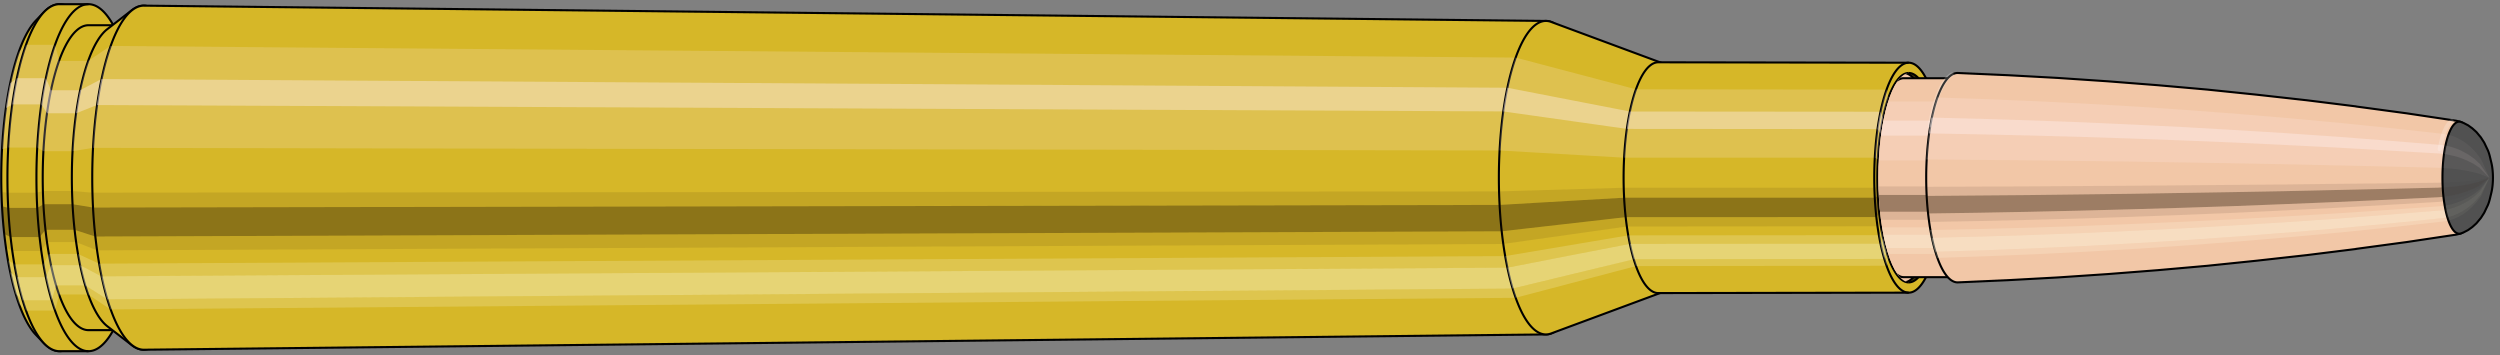 <svg viewBox="-0.485 -1.697 23.876 3.393" xmlns="http://www.w3.org/2000/svg" xmlns:xlink="http://www.w3.org/1999/xlink"><rect x="-0.485" y="-1.697" width="23.876" height="3.393" fill="#808080" stroke="none"/><defs><clipPath id="clip"><ellipse style="fill:white;stroke:none" cx="17.754"  cy="0"  rx="0.3"  ry="1"/><rect style="fill:white;" x="17.754"  y="-2"  width="100"  height="4"/></clipPath></defs><g id="calibersvg"><path style="fill:#d6b728;stroke:black;stroke-width:0.02;" d=" M -0.142 -1.501
 A 0.472 1.573 0 0 0 -0.142 1.501

 L -0.066 1.58
 A 0.497 1.657 0 1 0 -0.066 -1.58
 L -0.142 -1.501
 Z"/>
<path style="fill:#ffefef;opacity:0.2;" d=" M -0.303 -1.205
 A 0.472 1.573 0 0 0 -0.465 -0.273

 L -0.406 -0.288
 A 0.497 1.657 0 0 1 -0.236 -1.269

 L -0.303 -1.205
 Z "/>
<path style="fill:#ffefef;opacity:0.4;" d=" M -0.387 -0.902
 A 0.472 1.573 0 0 0 -0.428 -0.665

 L -0.367 -0.7
 A 0.497 1.657 0 0 1 -0.324 -0.95

 L -0.387 -0.902
 Z "/>
<path style="fill:#201000;opacity:0.1;" d=" M -0.47 0.137
 A 0.472 1.573 0 0 0 -0.465 0.273

 L -0.406 0.288
 A 0.497 1.657 0 0 1 -0.412 0.144

 L -0.47 0.137
 Z "/>
<path style="fill:#201000;opacity:0.4;" d=" M -0.465 0.273
 A 0.472 1.573 0 0 0 -0.444 0.538

 L -0.384 0.567
 A 0.497 1.657 0 0 1 -0.406 0.288

 L -0.465 0.273
 Z "/>
<path style="fill:#201000;opacity:0.1;" d=" M -0.444 0.538
 A 0.472 1.573 0 0 0 -0.428 0.665

 L -0.367 0.7
 A 0.497 1.657 0 0 1 -0.384 0.567

 L -0.444 0.538
 Z "/>
<path style="fill:#ffffe8;opacity:0.2;" d=" M -0.409 0.787
 A 0.472 1.573 0 0 0 -0.387 0.902

 L -0.324 0.95
 A 0.497 1.657 0 0 1 -0.347 0.828

 L -0.409 0.787
 Z "/>
<path style="fill:#ffffe8;opacity:0.4;" d=" M -0.387 0.902
 A 0.472 1.573 0 0 0 -0.334 1.113

 L -0.268 1.171
 A 0.497 1.657 0 0 1 -0.324 0.95

 L -0.387 0.902
 Z "/>
<path style="fill:#ffffe8;opacity:0.2;" d=" M -0.334 1.113
 A 0.472 1.573 0 0 0 -0.303 1.205

 L -0.236 1.269
 A 0.497 1.657 0 0 1 -0.268 1.171

 L -0.334 1.113
 Z "/>
<path style="fill:#d6b728;stroke:black;stroke-width:0.02;" d=" M 0.083 -1.657
 A 0.497 1.657 0 0 0 0.083 1.657

 L 0.36 1.657
 A 0.497 1.657 0 0 0 0.36 -1.657
 L 0.083 -1.657
 Z "/>
<path style="fill:#ffefef;opacity:0.2;" d=" M -0.236 -1.269
 A 0.497 1.657 0 0 0 -0.406 -0.288

 L -0.129 -0.288
 A 0.497 1.657 0 0 1 0.041 -1.269

 L -0.236 -1.269
 Z "/>
<path style="fill:#ffefef;opacity:0.4;" d=" M -0.324 -0.95
 A 0.497 1.657 0 0 0 -0.367 -0.7

 L -0.09 -0.7
 A 0.497 1.657 0 0 1 -0.047 -0.95

 L -0.324 -0.95
 Z "/>
<path style="fill:#201000;opacity:0.1;" d=" M -0.412 0.144
 A 0.497 1.657 0 0 0 -0.406 0.288

 L -0.129 0.288
 A 0.497 1.657 0 0 1 -0.135 0.144

 L -0.412 0.144
 Z "/>
<path style="fill:#201000;opacity:0.4;" d=" M -0.406 0.288
 A 0.497 1.657 0 0 0 -0.384 0.567

 L -0.107 0.567
 A 0.497 1.657 0 0 1 -0.129 0.288

 L -0.406 0.288
 Z "/>
<path style="fill:#201000;opacity:0.1;" d=" M -0.384 0.567
 A 0.497 1.657 0 0 0 -0.367 0.7

 L -0.09 0.7
 A 0.497 1.657 0 0 1 -0.107 0.567

 L -0.384 0.567
 Z "/>
<path style="fill:#ffffe8;opacity:0.2;" d=" M -0.347 0.828
 A 0.497 1.657 0 0 0 -0.324 0.95

 L -0.047 0.95
 A 0.497 1.657 0 0 1 -0.07 0.828

 L -0.347 0.828
 Z "/>
<path style="fill:#ffffe8;opacity:0.4;" d=" M -0.324 0.95
 A 0.497 1.657 0 0 0 -0.268 1.171

 L 0.009 1.171
 A 0.497 1.657 0 0 1 -0.047 0.95

 L -0.324 0.95
 Z "/>
<path style="fill:#ffffe8;opacity:0.2;" d=" M -0.268 1.171
 A 0.497 1.657 0 0 0 -0.236 1.269

 L 0.041 1.269
 A 0.497 1.657 0 0 1 0.009 1.171

 L -0.268 1.171
 Z "/>
<path style="fill:#d6b728;stroke:black;stroke-width:0.02;" d=" M 0.36 -1.456
 A 0.437 1.456 0 0 0 0.36 1.456

 L 0.638 1.456
 A 0.437 1.456 0 0 0 0.638 -1.456
 L 0.36 -1.456
 Z "/>
<path style="fill:none;stroke:black;stroke-width:0.02;" d=" M 0.36 -1.657
 A 0.497 1.657 0 0 0 0.36 1.657
"/>
<path style="fill:#ffefef;opacity:0.2;" d=" M 0.041 -1.269
 A 0.497 1.657 0 0 0 -0.129 -0.288

 L -0.07 -0.253
 L 0.208 -0.253
 A 0.437 1.456 0 0 1 0.357 -1.115

 L 0.08 -1.115
 L 0.041 -1.269
 Z "/>
<path style="fill:#ffefef;opacity:0.4;" d=" M -0.047 -0.95
 A 0.497 1.657 0 0 0 -0.09 -0.7

 L -0.035 -0.615
 L 0.242 -0.615
 A 0.437 1.456 0 0 1 0.28 -0.835

 L 0.003 -0.835
 L -0.047 -0.95
 Z "/>
<path style="fill:#201000;opacity:0.1;" d=" M -0.135 0.144
 A 0.497 1.657 0 0 0 -0.129 0.288

 L -0.07 0.253
 L 0.208 0.253
 A 0.437 1.456 0 0 1 0.203 0.127

 L -0.075 0.127
 L -0.135 0.144
 Z "/>
<path style="fill:#201000;opacity:0.4;" d=" M -0.129 0.288
 A 0.497 1.657 0 0 0 -0.107 0.567

 L -0.05 0.498
 L 0.227 0.498
 A 0.437 1.456 0 0 1 0.208 0.253

 L -0.07 0.253
 L -0.129 0.288
 Z "/>
<path style="fill:#201000;opacity:0.1;" d=" M -0.107 0.567
 A 0.497 1.657 0 0 0 -0.09 0.7

 L -0.035 0.615
 L 0.242 0.615
 A 0.437 1.456 0 0 1 0.227 0.498

 L -0.05 0.498
 L -0.107 0.567
 Z "/>
<path style="fill:#ffffe8;opacity:0.2;" d=" M -0.07 0.828
 A 0.497 1.657 0 0 0 -0.047 0.95

 L 0.003 0.835
 L 0.28 0.835
 A 0.437 1.456 0 0 1 0.26 0.728

 L -0.018 0.728
 L -0.07 0.828
 Z "/>
<path style="fill:#ffffe8;opacity:0.4;" d=" M -0.047 0.95
 A 0.497 1.657 0 0 0 0.009 1.171

 L 0.052 1.029
 L 0.329 1.029
 A 0.437 1.456 0 0 1 0.28 0.835

 L 0.003 0.835
 L -0.047 0.95
 Z "/>
<path style="fill:#ffffe8;opacity:0.2;" d=" M 0.009 1.171
 A 0.497 1.657 0 0 0 0.041 1.269

 L 0.08 1.115
 L 0.357 1.115
 A 0.437 1.456 0 0 1 0.329 1.029

 L 0.052 1.029
 L 0.009 1.171
 Z "/>
<path style="fill:#d6b728;stroke:black;stroke-width:0.02;" d=" M 0.539 -1.418
 A 0.437 1.456 0 0 0 0.539 1.418

 L 0.776 1.601
 A 0.493 1.643 0 1 0 0.776 -1.601
 L 0.539 -1.418
 Z "/>
<path style="fill:#ffefef;opacity:0.2;" d=" M 0.357 -1.115
 A 0.437 1.456 0 0 0 0.208 -0.253

 L 0.402 -0.285
 A 0.493 1.643 0 0 1 0.57 -1.258

 L 0.357 -1.115
 Z "/>
<path style="fill:#ffefef;opacity:0.4;" d=" M 0.28 -0.835
 A 0.437 1.456 0 0 0 0.242 -0.615

 L 0.441 -0.694
 A 0.493 1.643 0 0 1 0.483 -0.942

 L 0.28 -0.835
 Z "/>
<path style="fill:#201000;opacity:0.1;" d=" M 0.203 0.127
 A 0.437 1.456 0 0 0 0.208 0.253

 L 0.402 0.285
 A 0.493 1.643 0 0 1 0.396 0.143

 L 0.203 0.127
 Z "/>
<path style="fill:#201000;opacity:0.4;" d=" M 0.208 0.253
 A 0.437 1.456 0 0 0 0.227 0.498

 L 0.424 0.562
 A 0.493 1.643 0 0 1 0.402 0.285

 L 0.208 0.253
 Z "/>
<path style="fill:#201000;opacity:0.1;" d=" M 0.227 0.498
 A 0.437 1.456 0 0 0 0.242 0.615

 L 0.441 0.694
 A 0.493 1.643 0 0 1 0.424 0.562

 L 0.227 0.498
 Z "/>
<path style="fill:#ffffe8;opacity:0.2;" d=" M 0.26 0.728
 A 0.437 1.456 0 0 0 0.28 0.835

 L 0.483 0.942
 A 0.493 1.643 0 0 1 0.46 0.821

 L 0.26 0.728
 Z "/>
<path style="fill:#ffffe8;opacity:0.4;" d=" M 0.28 0.835
 A 0.437 1.456 0 0 0 0.329 1.029

 L 0.539 1.162
 A 0.493 1.643 0 0 1 0.483 0.942

 L 0.28 0.835
 Z "/>
<path style="fill:#ffffe8;opacity:0.2;" d=" M 0.329 1.029
 A 0.437 1.456 0 0 0 0.357 1.115

 L 0.57 1.258
 A 0.493 1.643 0 0 1 0.539 1.162

 L 0.329 1.029
 Z "/>
<path style="fill:#d6b728;stroke:black;stroke-width:0.02;" d=" M 0.889 -1.643
 A 0.493 1.643 0 1 0 0.889 1.643

 L 14.28 1.497
 A 0.449 1.497 0 0 0 14.28 -1.497
 L 0.889 -1.643
 Z "/>
<path style="fill:#ffefef;opacity:0.2;" d=" M 0.57 -1.258
 A 0.493 1.643 0 0 0 0.402 -0.285

 L 13.836 -0.26
 A 0.449 1.497 0 0 1 13.99 -1.147

 L 0.57 -1.258
 Z "/>
<path style="fill:#ffefef;opacity:0.4;" d=" M 0.483 -0.942
 A 0.493 1.643 0 0 0 0.441 -0.694

 L 13.871 -0.633
 A 0.449 1.497 0 0 1 13.911 -0.859

 L 0.483 -0.942
 Z "/>
<path style="fill:#201000;opacity:0.1;" d=" M 0.396 0.143
 A 0.493 1.643 0 0 0 0.402 0.285

 L 13.836 0.26
 A 0.449 1.497 0 0 1 13.831 0.131

 L 0.396 0.143
 Z "/>
<path style="fill:#201000;opacity:0.4;" d=" M 0.402 0.285
 A 0.493 1.643 0 0 0 0.424 0.562

 L 13.857 0.512
 A 0.449 1.497 0 0 1 13.836 0.26

 L 0.402 0.285
 Z "/>
<path style="fill:#201000;opacity:0.1;" d=" M 0.424 0.562
 A 0.493 1.643 0 0 0 0.441 0.694

 L 13.871 0.633
 A 0.449 1.497 0 0 1 13.857 0.512

 L 0.424 0.562
 Z "/>
<path style="fill:#ffffe8;opacity:0.2;" d=" M 0.46 0.821
 A 0.493 1.643 0 0 0 0.483 0.942

 L 13.911 0.859
 A 0.449 1.497 0 0 1 13.89 0.749

 L 0.46 0.821
 Z "/>
<path style="fill:#ffffe8;opacity:0.4;" d=" M 0.483 0.942
 A 0.493 1.643 0 0 0 0.539 1.162

 L 13.961 1.059
 A 0.449 1.497 0 0 1 13.911 0.859

 L 0.483 0.942
 Z "/>
<path style="fill:#ffffe8;opacity:0.2;" d=" M 0.539 1.162
 A 0.493 1.643 0 0 0 0.57 1.258

 L 13.99 1.147
 A 0.449 1.497 0 0 1 13.961 1.059

 L 0.539 1.162
 Z "/>
<path style="fill:#d6b728;stroke:black;stroke-width:0.02;" d=" M 14.328 -1.488
 A 0.449 1.497 0 1 0 14.328 1.488

 L 15.388 1.095
 A 0.331 1.102 0 0 0 15.388 -1.095
 L 14.328 -1.488
 Z "/>
<path style="fill:#ffefef;opacity:0.2;" d=" M 13.99 -1.147
 A 0.449 1.497 0 0 0 13.836 -0.26

 L 15.026 -0.191
 A 0.331 1.102 0 0 1 15.139 -0.844

 L 13.99 -1.147
 Z "/>
<path style="fill:#ffefef;opacity:0.4;" d=" M 13.911 -0.859
 A 0.449 1.497 0 0 0 13.871 -0.633

 L 15.052 -0.466
 A 0.331 1.102 0 0 1 15.081 -0.632

 L 13.911 -0.859
 Z "/>
<path style="fill:#201000;opacity:0.1;" d=" M 13.831 0.131
 A 0.449 1.497 0 0 0 13.836 0.26

 L 15.026 0.191
 A 0.331 1.102 0 0 1 15.022 0.096

 L 13.831 0.131
 Z "/>
<path style="fill:#201000;opacity:0.4;" d=" M 13.836 0.26
 A 0.449 1.497 0 0 0 13.857 0.512

 L 15.041 0.377
 A 0.331 1.102 0 0 1 15.026 0.191

 L 13.836 0.26
 Z "/>
<path style="fill:#201000;opacity:0.1;" d=" M 13.857 0.512
 A 0.449 1.497 0 0 0 13.871 0.633

 L 15.052 0.466
 A 0.331 1.102 0 0 1 15.041 0.377

 L 13.857 0.512
 Z "/>
<path style="fill:#ffffe8;opacity:0.2;" d=" M 13.89 0.749
 A 0.449 1.497 0 0 0 13.911 0.859

 L 15.081 0.632
 A 0.331 1.102 0 0 1 15.065 0.551

 L 13.89 0.749
 Z "/>
<path style="fill:#ffffe8;opacity:0.4;" d=" M 13.911 0.859
 A 0.449 1.497 0 0 0 13.961 1.059

 L 15.118 0.779
 A 0.331 1.102 0 0 1 15.081 0.632

 L 13.911 0.859
 Z "/>
<path style="fill:#ffffe8;opacity:0.2;" d=" M 13.961 1.059
 A 0.449 1.497 0 0 0 13.99 1.147

 L 15.139 0.844
 A 0.331 1.102 0 0 1 15.118 0.779

 L 13.961 1.059
 Z "/>
<path style="fill:#d6b728;stroke:black;stroke-width:0.02;" d=" M 15.352 -1.102
 A 0.331 1.102 0 1 0 15.352 1.102

 L 17.744 1.098
 A 0.329 1.098 0 0 0 17.744 -1.098
 L 15.352 -1.102
 Z "/>
<path style="fill:#ffefef;opacity:0.2;" d=" M 15.139 -0.844
 A 0.331 1.102 0 0 0 15.026 -0.191

 L 17.42 -0.191
 A 0.329 1.098 0 0 1 17.532 -0.841

 L 15.139 -0.844
 Z "/>
<path style="fill:#ffefef;opacity:0.4;" d=" M 15.081 -0.632
 A 0.331 1.102 0 0 0 15.052 -0.466

 L 17.446 -0.464
 A 0.329 1.098 0 0 1 17.474 -0.63

 L 15.081 -0.632
 Z "/>
<path style="fill:#201000;opacity:0.1;" d=" M 15.022 0.096
 A 0.331 1.102 0 0 0 15.026 0.191

 L 17.42 0.191
 A 0.329 1.098 0 0 1 17.416 0.096

 L 15.022 0.096
 Z "/>
<path style="fill:#201000;opacity:0.4;" d=" M 15.026 0.191
 A 0.331 1.102 0 0 0 15.041 0.377

 L 17.435 0.376
 A 0.329 1.098 0 0 1 17.42 0.191

 L 15.026 0.191
 Z "/>
<path style="fill:#201000;opacity:0.1;" d=" M 15.041 0.377
 A 0.331 1.102 0 0 0 15.052 0.466

 L 17.446 0.464
 A 0.329 1.098 0 0 1 17.435 0.376

 L 15.041 0.377
 Z "/>
<path style="fill:#ffffe8;opacity:0.2;" d=" M 15.065 0.551
 A 0.331 1.102 0 0 0 15.081 0.632

 L 17.474 0.63
 A 0.329 1.098 0 0 1 17.459 0.549

 L 15.065 0.551
 Z "/>
<path style="fill:#ffffe8;opacity:0.4;" d=" M 15.081 0.632
 A 0.331 1.102 0 0 0 15.118 0.779

 L 17.511 0.776
 A 0.329 1.098 0 0 1 17.474 0.63

 L 15.081 0.632
 Z "/>
<path style="fill:#ffffe8;opacity:0.2;" d=" M 15.118 0.779
 A 0.331 1.102 0 0 0 15.139 0.844

 L 17.532 0.841
 A 0.329 1.098 0 0 1 17.511 0.776

 L 15.118 0.779
 Z "/>
<ellipse style="fill:black;opacity:0.7;" cx="17.744"  cy="0"  rx="0.3"  ry="1"/>
<path style="fill:none;stroke:black;stroke-width:0.02" d=" M 17.744 1
 A 0.3 1 0 0 0 17.744 -1
"/>
<path style="fill:none;stroke:black;stroke-width:0.02;" d=" M 17.744 -1.098
 A 0.329 1.098 0 0 0 17.744 1.098
"/>
<path style="fill:none;stroke:black;stroke-width:0.02;" d=" M 17.744 -1
 A 0.3 1 0 0 0 17.744 1
"/>
<path style="fill:#ffefef;opacity:0.2;" d=" M 17.532 -0.841
 A 0.329 1.098 0 0 0 17.42 -0.191

 L 17.449 -0.174
 A 0.3 1 0 0 1 17.551 -0.766

 L 17.532 -0.841
 Z "/>
<path style="fill:#ffefef;opacity:0.4;" d=" M 17.474 -0.63
 A 0.329 1.098 0 0 0 17.446 -0.464

 L 17.472 -0.423
 A 0.3 1 0 0 1 17.498 -0.574

 L 17.474 -0.63
 Z "/>
<path style="fill:#201000;opacity:0.1;" d=" M 17.416 0.096
 A 0.329 1.098 0 0 0 17.42 0.191

 L 17.449 0.174
 A 0.3 1 0 0 1 17.445 0.087

 L 17.416 0.096
 Z "/>
<path style="fill:#201000;opacity:0.4;" d=" M 17.42 0.191
 A 0.329 1.098 0 0 0 17.435 0.376

 L 17.462 0.342
 A 0.3 1 0 0 1 17.449 0.174

 L 17.42 0.191
 Z "/>
<path style="fill:#201000;opacity:0.1;" d=" M 17.435 0.376
 A 0.329 1.098 0 0 0 17.446 0.464

 L 17.472 0.423
 A 0.3 1 0 0 1 17.462 0.342

 L 17.435 0.376
 Z "/>
<path style="fill:#ffffe8;opacity:0.2;" d=" M 17.459 0.549
 A 0.329 1.098 0 0 0 17.474 0.63

 L 17.498 0.574
 A 0.3 1 0 0 1 17.485 0.5

 L 17.459 0.549
 Z "/>
<path style="fill:#ffffe8;opacity:0.4;" d=" M 17.474 0.63
 A 0.329 1.098 0 0 0 17.511 0.776

 L 17.532 0.707
 A 0.3 1 0 0 1 17.498 0.574

 L 17.474 0.63
 Z "/>
<path style="fill:#ffffe8;opacity:0.2;" d=" M 17.511 0.776
 A 0.329 1.098 0 0 0 17.532 0.841

 L 17.551 0.766
 A 0.3 1 0 0 1 17.532 0.707

 L 17.511 0.776
 Z "/>
</g><g clip-path="url(#clip)"><g id="bulletsvg" transform="translate(14.326 0)"><path style="fill:#f2c7a7;stroke:black;stroke-width:0.02;" d=" M -0.08 -0.754
 A 0.24 0.8 0 0 0 -0.08 0.754

 L 0.079 0.942
 A 0.3 1 0 1 0 0.079 -0.942
 L -0.08 -0.754
 Z"/>
<path style="fill:#ffefef;opacity:0.2;" d=" M -0.154 -0.613
 A 0.24 0.8 0 0 0 -0.236 -0.139

 L -0.116 -0.174
 A 0.3 1 0 0 1 -0.014 -0.766

 L -0.154 -0.613
 Z "/>
<path style="fill:#ffefef;opacity:0.4;" d=" M -0.197 -0.459
 A 0.24 0.8 0 0 0 -0.217 -0.338

 L -0.093 -0.423
 A 0.3 1 0 0 1 -0.067 -0.574

 L -0.197 -0.459
 Z "/>
<path style="fill:#201000;opacity:0.1;" d=" M -0.239 0.07
 A 0.24 0.8 0 0 0 -0.236 0.139

 L -0.116 0.174
 A 0.3 1 0 0 1 -0.12 0.087

 L -0.239 0.07
 Z "/>
<path style="fill:#201000;opacity:0.4;" d=" M -0.236 0.139
 A 0.24 0.8 0 0 0 -0.226 0.274

 L -0.103 0.342
 A 0.3 1 0 0 1 -0.116 0.174

 L -0.236 0.139
 Z "/>
<path style="fill:#201000;opacity:0.1;" d=" M -0.226 0.274
 A 0.24 0.8 0 0 0 -0.217 0.338

 L -0.093 0.423
 A 0.3 1 0 0 1 -0.103 0.342

 L -0.226 0.274
 Z "/>
<path style="fill:#ffffe8;opacity:0.2;" d=" M -0.208 0.4
 A 0.24 0.8 0 0 0 -0.197 0.459

 L -0.067 0.574
 A 0.3 1 0 0 1 -0.081 0.5

 L -0.208 0.4
 Z "/>
<path style="fill:#ffffe8;opacity:0.4;" d=" M -0.197 0.459
 A 0.24 0.8 0 0 0 -0.17 0.566

 L -0.033 0.707
 A 0.3 1 0 0 1 -0.067 0.574

 L -0.197 0.459
 Z "/>
<path style="fill:#ffffe8;opacity:0.2;" d=" M -0.17 0.566
 A 0.24 0.8 0 0 0 -0.154 0.613

 L -0.014 0.766
 A 0.3 1 0 0 1 -0.033 0.707

 L -0.17 0.566
 Z "/>
<path style="fill:#f2c7a7;stroke:black;stroke-width:0.02;" d=" M 0.179 -1
 A 0.3 1 0 0 0 0.179 1

 L 1.335 1
 A 0.3 1 0 0 0 1.335 -1
 L 0.179 -1
 Z "/>
<path style="fill:#ffefef;opacity:0.2;" d=" M -0.014 -0.766
 A 0.3 1 0 0 0 -0.116 -0.174

 L 1.04 -0.174
 A 0.3 1 0 0 1 1.143 -0.766

 L -0.014 -0.766
 Z "/>
<path style="fill:#ffefef;opacity:0.4;" d=" M -0.067 -0.574
 A 0.3 1 0 0 0 -0.093 -0.423

 L 1.064 -0.423
 A 0.3 1 0 0 1 1.09 -0.574

 L -0.067 -0.574
 Z "/>
<path style="fill:#201000;opacity:0.1;" d=" M -0.12 0.087
 A 0.3 1 0 0 0 -0.116 0.174

 L 1.04 0.174
 A 0.3 1 0 0 1 1.037 0.087

 L -0.12 0.087
 Z "/>
<path style="fill:#201000;opacity:0.4;" d=" M -0.116 0.174
 A 0.3 1 0 0 0 -0.103 0.342

 L 1.054 0.342
 A 0.3 1 0 0 1 1.04 0.174

 L -0.116 0.174
 Z "/>
<path style="fill:#201000;opacity:0.1;" d=" M -0.103 0.342
 A 0.3 1 0 0 0 -0.093 0.423

 L 1.064 0.423
 A 0.3 1 0 0 1 1.054 0.342

 L -0.103 0.342
 Z "/>
<path style="fill:#ffffe8;opacity:0.2;" d=" M -0.081 0.5
 A 0.3 1 0 0 0 -0.067 0.574

 L 1.09 0.574
 A 0.3 1 0 0 1 1.076 0.5

 L -0.081 0.5
 Z "/>
<path style="fill:#ffffe8;opacity:0.4;" d=" M -0.067 0.574
 A 0.3 1 0 0 0 -0.033 0.707

 L 1.123 0.707
 A 0.3 1 0 0 1 1.09 0.574

 L -0.067 0.574
 Z "/>
<path style="fill:#ffffe8;opacity:0.2;" d=" M -0.033 0.707
 A 0.3 1 0 0 0 -0.014 0.766

 L 1.143 0.766
 A 0.3 1 0 0 1 1.123 0.707

 L -0.033 0.707
 Z "/>
<path style="fill:#f2c7a7;stroke:black;stroke-width:0.02;" d=" M 1.335 -0.95
 A 0.285 0.95 0 0 0 1.335 0.95

 L 1.846 0.95
 A 0.285 0.95 0 0 0 1.846 -0.95
 L 1.335 -0.95
 Z "/>
<path style="fill:none;stroke:black;stroke-width:0.02;" d=" M 1.335 -1
 A 0.3 1 0 0 0 1.335 1
"/>
<path style="fill:#ffefef;opacity:0.2;" d=" M 1.143 -0.766
 A 0.3 1 0 0 0 1.04 -0.174

 L 1.055 -0.165
 L 1.566 -0.165
 A 0.285 0.95 0 0 1 1.663 -0.728

 L 1.152 -0.728
 L 1.143 -0.766
 Z "/>
<path style="fill:#ffefef;opacity:0.4;" d=" M 1.09 -0.574
 A 0.3 1 0 0 0 1.064 -0.423

 L 1.077 -0.402
 L 1.588 -0.402
 A 0.285 0.95 0 0 1 1.613 -0.545

 L 1.102 -0.545
 L 1.09 -0.574
 Z "/>
<path style="fill:#201000;opacity:0.1;" d=" M 1.037 0.087
 A 0.3 1 0 0 0 1.04 0.174

 L 1.055 0.165
 L 1.566 0.165
 A 0.285 0.95 0 0 1 1.562 0.083

 L 1.052 0.083
 L 1.037 0.087
 Z "/>
<path style="fill:#201000;opacity:0.4;" d=" M 1.04 0.174
 A 0.3 1 0 0 0 1.054 0.342

 L 1.068 0.325
 L 1.579 0.325
 A 0.285 0.95 0 0 1 1.566 0.165

 L 1.055 0.165
 L 1.04 0.174
 Z "/>
<path style="fill:#201000;opacity:0.1;" d=" M 1.054 0.342
 A 0.3 1 0 0 0 1.064 0.423

 L 1.077 0.402
 L 1.588 0.402
 A 0.285 0.95 0 0 1 1.579 0.325

 L 1.068 0.325
 L 1.054 0.342
 Z "/>
<path style="fill:#ffffe8;opacity:0.2;" d=" M 1.076 0.5
 A 0.3 1 0 0 0 1.09 0.574

 L 1.102 0.545
 L 1.613 0.545
 A 0.285 0.95 0 0 1 1.6 0.475

 L 1.089 0.475
 L 1.076 0.5
 Z "/>
<path style="fill:#ffffe8;opacity:0.4;" d=" M 1.09 0.574
 A 0.3 1 0 0 0 1.123 0.707

 L 1.134 0.672
 L 1.645 0.672
 A 0.285 0.95 0 0 1 1.613 0.545

 L 1.102 0.545
 L 1.09 0.574
 Z "/>
<path style="fill:#ffffe8;opacity:0.2;" d=" M 1.123 0.707
 A 0.3 1 0 0 0 1.143 0.766

 L 1.152 0.728
 L 1.663 0.728
 A 0.285 0.95 0 0 1 1.645 0.672

 L 1.134 0.672
 L 1.123 0.707
 Z "/>
<path style="fill:#f2c7a7;stroke:black;stroke-width:0.02;" d=" M 1.846 -1
 A 0.3 1 0 0 0 1.846 1

 L 2.339 1
 A 0.3 1 0 0 0 2.339 -1
 L 1.846 -1
 Z "/>
<path style="fill:#ffefef;opacity:0.2;" d=" M 1.654 -0.766
 A 0.3 1 0 0 0 1.551 -0.174

 L 2.044 -0.174
 A 0.3 1 0 0 1 2.147 -0.766

 L 1.654 -0.766
 Z "/>
<path style="fill:#ffefef;opacity:0.4;" d=" M 1.601 -0.574
 A 0.3 1 0 0 0 1.575 -0.423

 L 2.067 -0.423
 A 0.3 1 0 0 1 2.094 -0.574

 L 1.601 -0.574
 Z "/>
<path style="fill:#201000;opacity:0.1;" d=" M 1.548 0.087
 A 0.3 1 0 0 0 1.551 0.174

 L 2.044 0.174
 A 0.3 1 0 0 1 2.041 0.087

 L 1.548 0.087
 Z "/>
<path style="fill:#201000;opacity:0.4;" d=" M 1.551 0.174
 A 0.3 1 0 0 0 1.565 0.342

 L 2.058 0.342
 A 0.3 1 0 0 1 2.044 0.174

 L 1.551 0.174
 Z "/>
<path style="fill:#201000;opacity:0.1;" d=" M 1.565 0.342
 A 0.3 1 0 0 0 1.575 0.423

 L 2.067 0.423
 A 0.3 1 0 0 1 2.058 0.342

 L 1.565 0.342
 Z "/>
<path style="fill:#ffffe8;opacity:0.2;" d=" M 1.587 0.5
 A 0.3 1 0 0 0 1.601 0.574

 L 2.094 0.574
 A 0.3 1 0 0 1 2.08 0.5

 L 1.587 0.5
 Z "/>
<path style="fill:#ffffe8;opacity:0.4;" d=" M 1.601 0.574
 A 0.3 1 0 0 0 1.634 0.707

 L 2.127 0.707
 A 0.3 1 0 0 1 2.094 0.574

 L 1.601 0.574
 Z "/>
<path style="fill:#ffffe8;opacity:0.2;" d=" M 1.634 0.707
 A 0.3 1 0 0 0 1.654 0.766

 L 2.147 0.766
 A 0.3 1 0 0 1 2.127 0.707

 L 1.634 0.707
 Z "/>
<path style="fill:#f2c7a7;stroke:black;stroke-width:0.02;" d=" M 2.339 -0.95
 A 0.285 0.95 0 0 0 2.339 0.95

 L 2.85 0.95
 A 0.285 0.95 0 0 0 2.85 -0.95
 L 2.339 -0.95
 Z "/>
<path style="fill:none;stroke:black;stroke-width:0.02;" d=" M 2.339 -1
 A 0.3 1 0 0 0 2.339 1
"/>
<path style="fill:#ffefef;opacity:0.2;" d=" M 2.147 -0.766
 A 0.3 1 0 0 0 2.044 -0.174

 L 2.059 -0.165
 L 2.57 -0.165
 A 0.285 0.95 0 0 1 2.667 -0.728

 L 2.156 -0.728
 L 2.147 -0.766
 Z "/>
<path style="fill:#ffefef;opacity:0.4;" d=" M 2.094 -0.574
 A 0.3 1 0 0 0 2.067 -0.423

 L 2.081 -0.402
 L 2.592 -0.402
 A 0.285 0.95 0 0 1 2.617 -0.545

 L 2.106 -0.545
 L 2.094 -0.574
 Z "/>
<path style="fill:#201000;opacity:0.1;" d=" M 2.041 0.087
 A 0.3 1 0 0 0 2.044 0.174

 L 2.059 0.165
 L 2.57 0.165
 A 0.285 0.95 0 0 1 2.566 0.083

 L 2.055 0.083
 L 2.041 0.087
 Z "/>
<path style="fill:#201000;opacity:0.4;" d=" M 2.044 0.174
 A 0.3 1 0 0 0 2.058 0.342

 L 2.072 0.325
 L 2.583 0.325
 A 0.285 0.95 0 0 1 2.57 0.165

 L 2.059 0.165
 L 2.044 0.174
 Z "/>
<path style="fill:#201000;opacity:0.1;" d=" M 2.058 0.342
 A 0.3 1 0 0 0 2.067 0.423

 L 2.081 0.402
 L 2.592 0.402
 A 0.285 0.95 0 0 1 2.583 0.325

 L 2.072 0.325
 L 2.058 0.342
 Z "/>
<path style="fill:#ffffe8;opacity:0.2;" d=" M 2.08 0.5
 A 0.3 1 0 0 0 2.094 0.574

 L 2.106 0.545
 L 2.617 0.545
 A 0.285 0.95 0 0 1 2.603 0.475

 L 2.093 0.475
 L 2.08 0.5
 Z "/>
<path style="fill:#ffffe8;opacity:0.4;" d=" M 2.094 0.574
 A 0.3 1 0 0 0 2.127 0.707

 L 2.138 0.672
 L 2.649 0.672
 A 0.285 0.95 0 0 1 2.617 0.545

 L 2.106 0.545
 L 2.094 0.574
 Z "/>
<path style="fill:#ffffe8;opacity:0.2;" d=" M 2.127 0.707
 A 0.3 1 0 0 0 2.147 0.766

 L 2.156 0.728
 L 2.667 0.728
 A 0.285 0.95 0 0 1 2.649 0.672

 L 2.138 0.672
 L 2.127 0.707
 Z "/>
<path style="fill:#f2c7a7;stroke:black;stroke-width:0.02;" d=" M 2.85 -1
 A 0.3 1 0 0 0 2.85 1

 L 3.37 1
 A 0.3 1 0 0 0 3.37 -1
 L 2.85 -1
 Z "/>
<path style="fill:#ffefef;opacity:0.2;" d=" M 2.657 -0.766
 A 0.3 1 0 0 0 2.555 -0.174

 L 3.075 -0.174
 A 0.3 1 0 0 1 3.177 -0.766

 L 2.657 -0.766
 Z "/>
<path style="fill:#ffefef;opacity:0.4;" d=" M 2.604 -0.574
 A 0.3 1 0 0 0 2.578 -0.423

 L 3.098 -0.423
 A 0.3 1 0 0 1 3.124 -0.574

 L 2.604 -0.574
 Z "/>
<path style="fill:#201000;opacity:0.1;" d=" M 2.551 0.087
 A 0.3 1 0 0 0 2.555 0.174

 L 3.075 0.174
 A 0.3 1 0 0 1 3.071 0.087

 L 2.551 0.087
 Z "/>
<path style="fill:#201000;opacity:0.4;" d=" M 2.555 0.174
 A 0.3 1 0 0 0 2.568 0.342

 L 3.088 0.342
 A 0.3 1 0 0 1 3.075 0.174

 L 2.555 0.174
 Z "/>
<path style="fill:#201000;opacity:0.1;" d=" M 2.568 0.342
 A 0.3 1 0 0 0 2.578 0.423

 L 3.098 0.423
 A 0.3 1 0 0 1 3.088 0.342

 L 2.568 0.342
 Z "/>
<path style="fill:#ffffe8;opacity:0.2;" d=" M 2.591 0.5
 A 0.3 1 0 0 0 2.604 0.574

 L 3.124 0.574
 A 0.3 1 0 0 1 3.11 0.5

 L 2.591 0.5
 Z "/>
<path style="fill:#ffffe8;opacity:0.4;" d=" M 2.604 0.574
 A 0.3 1 0 0 0 2.638 0.707

 L 3.158 0.707
 A 0.3 1 0 0 1 3.124 0.574

 L 2.604 0.574
 Z "/>
<path style="fill:#ffffe8;opacity:0.2;" d=" M 2.638 0.707
 A 0.3 1 0 0 0 2.657 0.766

 L 3.177 0.766
 A 0.3 1 0 0 1 3.158 0.707

 L 2.638 0.707
 Z "/>
<path style="fill:#f2c7a7;stroke:black;stroke-width:0.02;" d=" M 3.37 -0.95
 A 0.285 0.95 0 0 0 3.37 0.95

 L 3.881 0.95
 A 0.285 0.95 0 0 0 3.881 -0.95
 L 3.37 -0.95
 Z "/>
<path style="fill:none;stroke:black;stroke-width:0.02;" d=" M 3.37 -1
 A 0.3 1 0 0 0 3.37 1
"/>
<path style="fill:#ffefef;opacity:0.2;" d=" M 3.177 -0.766
 A 0.3 1 0 0 0 3.075 -0.174

 L 3.09 -0.165
 L 3.6 -0.165
 A 0.285 0.95 0 0 1 3.698 -0.728

 L 3.187 -0.728
 L 3.177 -0.766
 Z "/>
<path style="fill:#ffefef;opacity:0.4;" d=" M 3.124 -0.574
 A 0.3 1 0 0 0 3.098 -0.423

 L 3.112 -0.402
 L 3.623 -0.402
 A 0.285 0.95 0 0 1 3.648 -0.545

 L 3.137 -0.545
 L 3.124 -0.574
 Z "/>
<path style="fill:#201000;opacity:0.1;" d=" M 3.071 0.087
 A 0.3 1 0 0 0 3.075 0.174

 L 3.09 0.165
 L 3.6 0.165
 A 0.285 0.95 0 0 1 3.597 0.083

 L 3.086 0.083
 L 3.071 0.087
 Z "/>
<path style="fill:#201000;opacity:0.4;" d=" M 3.075 0.174
 A 0.3 1 0 0 0 3.088 0.342

 L 3.102 0.325
 L 3.613 0.325
 A 0.285 0.95 0 0 1 3.6 0.165

 L 3.09 0.165
 L 3.075 0.174
 Z "/>
<path style="fill:#201000;opacity:0.1;" d=" M 3.088 0.342
 A 0.3 1 0 0 0 3.098 0.423

 L 3.112 0.402
 L 3.623 0.402
 A 0.285 0.95 0 0 1 3.613 0.325

 L 3.102 0.325
 L 3.088 0.342
 Z "/>
<path style="fill:#ffffe8;opacity:0.2;" d=" M 3.11 0.5
 A 0.3 1 0 0 0 3.124 0.574

 L 3.137 0.545
 L 3.648 0.545
 A 0.285 0.95 0 0 1 3.634 0.475

 L 3.123 0.475
 L 3.11 0.5
 Z "/>
<path style="fill:#ffffe8;opacity:0.4;" d=" M 3.124 0.574
 A 0.3 1 0 0 0 3.158 0.707

 L 3.169 0.672
 L 3.679 0.672
 A 0.285 0.95 0 0 1 3.648 0.545

 L 3.137 0.545
 L 3.124 0.574
 Z "/>
<path style="fill:#ffffe8;opacity:0.2;" d=" M 3.158 0.707
 A 0.3 1 0 0 0 3.177 0.766

 L 3.187 0.728
 L 3.698 0.728
 A 0.285 0.95 0 0 1 3.679 0.672

 L 3.169 0.672
 L 3.158 0.707
 Z "/>
<path style="fill:#f2c7a7;stroke:black;stroke-width:0.02;" d=" M 3.885 -1
 A 0.3 1 0 1 0 3.885 1

 L 4.36 0.979
 A 0.294 0.979 0 0 0 4.361 0.979
 L 4.836 0.953
 A 0.286 0.953 0 0 0 4.837 0.953
 L 5.312 0.921
 A 0.277 0.922 0 0 0 5.313 0.921
 L 5.787 0.884
 A 0.265 0.885 0 0 0 5.788 0.884
 L 6.263 0.842
 A 0.253 0.842 0 0 0 6.264 0.842
 L 6.739 0.793
 A 0.238 0.794 0 0 0 6.739 0.793
 L 7.214 0.74
 A 0.222 0.74 0 0 0 7.215 0.74
 L 7.689 0.681
 A 0.204 0.681 0 0 0 7.69 0.68
 L 8.164 0.616
 A 0.185 0.616 0 0 0 8.165 0.616
 L 8.639 0.545
 A 0.164 0.546 0 0 0 8.642 0.545
 L 8.675 0.537
 A 0.162 0.538 0 0 0 8.68 0.536
 L 8.692 0.532
 A 0.16 0.535 0 0 0 8.692 -0.532
 L 8.68 -0.536
 A 0.162 0.538 0 0 0 8.675 -0.537
 L 8.642 -0.545
 A 0.164 0.546 0 0 0 8.639 -0.545
 L 8.165 -0.616
 A 0.185 0.616 0 0 0 8.164 -0.616
 L 7.69 -0.68
 A 0.204 0.681 0 0 0 7.689 -0.681
 L 7.215 -0.74
 A 0.222 0.74 0 0 0 7.214 -0.74
 L 6.739 -0.793
 A 0.238 0.794 0 0 0 6.739 -0.793
 L 6.264 -0.842
 A 0.253 0.842 0 0 0 6.263 -0.842
 L 5.788 -0.884
 A 0.265 0.885 0 0 0 5.787 -0.884
 L 5.313 -0.921
 A 0.277 0.922 0 0 0 5.312 -0.921
 L 4.837 -0.953
 A 0.286 0.953 0 0 0 4.836 -0.953
 L 4.361 -0.979
 A 0.294 0.979 0 0 0 4.36 -0.979
 L 3.885 -1
 Z "/>
<path style="fill:#ffefef;opacity:0.2;" d=" M 3.688 -0.766
 A 0.3 1 0 0 0 3.586 -0.174

 L 4.067 -0.17
 L 4.55 -0.166
 L 5.034 -0.16
 L 5.52 -0.154
 L 6.008 -0.146
 L 6.497 -0.138
 L 6.988 -0.129
 L 7.48 -0.118
 L 7.974 -0.107
 L 8.47 -0.095
 L 8.506 -0.093
 L 8.519 -0.093
 A 0.16 0.535 0 0 1 8.573 -0.41

 L 8.561 -0.412
 L 8.526 -0.418
 L 8.038 -0.472
 L 7.55 -0.522
 L 7.064 -0.567
 L 6.578 -0.608
 L 6.094 -0.645
 L 5.611 -0.678
 L 5.128 -0.706
 L 4.647 -0.73
 L 4.167 -0.75
 L 3.688 -0.766
 Z "/>
<path style="fill:#ffefef;opacity:0.4;" d=" M 3.635 -0.574
 A 0.3 1 0 0 0 3.609 -0.423

 L 4.09 -0.414
 L 4.572 -0.403
 L 5.056 -0.39
 L 5.541 -0.374
 L 6.027 -0.356
 L 6.516 -0.336
 L 7.005 -0.313
 L 7.496 -0.288
 L 7.989 -0.26
 L 8.483 -0.231
 L 8.518 -0.228
 L 8.531 -0.226
 A 0.16 0.535 0 0 1 8.545 -0.307

 L 8.532 -0.309
 L 8.497 -0.313
 L 8.005 -0.353
 L 7.514 -0.391
 L 7.024 -0.425
 L 6.536 -0.455
 L 6.049 -0.483
 L 5.564 -0.507
 L 5.08 -0.529
 L 4.597 -0.547
 L 4.115 -0.562
 L 3.635 -0.574
 Z "/>
<path style="fill:#201000;opacity:0.1;" d=" M 3.582 0.087
 A 0.3 1 0 0 0 3.586 0.174

 L 4.067 0.17
 L 4.55 0.166
 L 5.034 0.16
 L 5.52 0.154
 L 6.008 0.146
 L 6.497 0.138
 L 6.988 0.129
 L 7.48 0.118
 L 7.974 0.107
 L 8.47 0.095
 L 8.506 0.093
 L 8.519 0.093
 A 0.16 0.535 0 0 1 8.517 0.047

 L 8.504 0.047
 L 8.468 0.048
 L 7.972 0.054
 L 7.478 0.059
 L 6.985 0.065
 L 6.494 0.069
 L 6.005 0.073
 L 5.517 0.077
 L 5.031 0.08
 L 4.546 0.083
 L 4.063 0.085
 L 3.582 0.087
 Z "/>
<path style="fill:#201000;opacity:0.4;" d=" M 3.586 0.174
 A 0.3 1 0 0 0 3.599 0.342

 L 4.08 0.335
 L 4.562 0.326
 L 5.046 0.315
 L 5.532 0.302
 L 6.019 0.288
 L 6.508 0.272
 L 6.998 0.253
 L 7.489 0.233
 L 7.983 0.211
 L 8.478 0.187
 L 8.513 0.184
 L 8.526 0.183
 A 0.16 0.535 0 0 1 8.519 0.093

 L 8.506 0.093
 L 8.47 0.095
 L 7.974 0.107
 L 7.48 0.118
 L 6.988 0.129
 L 6.497 0.138
 L 6.008 0.146
 L 5.52 0.154
 L 5.034 0.16
 L 4.55 0.166
 L 4.067 0.17
 L 3.586 0.174
 Z "/>
<path style="fill:#201000;opacity:0.1;" d=" M 3.599 0.342
 A 0.3 1 0 0 0 3.609 0.423

 L 4.09 0.414
 L 4.572 0.403
 L 5.056 0.39
 L 5.541 0.374
 L 6.027 0.356
 L 6.516 0.336
 L 7.005 0.313
 L 7.496 0.288
 L 7.989 0.26
 L 8.483 0.231
 L 8.518 0.228
 L 8.531 0.226
 A 0.16 0.535 0 0 1 8.526 0.183

 L 8.513 0.184
 L 8.478 0.187
 L 7.983 0.211
 L 7.489 0.233
 L 6.998 0.253
 L 6.508 0.272
 L 6.019 0.288
 L 5.532 0.302
 L 5.046 0.315
 L 4.562 0.326
 L 4.08 0.335
 L 3.599 0.342
 Z "/>
<path style="fill:#ffffe8;opacity:0.2;" d=" M 3.621 0.5
 A 0.3 1 0 0 0 3.635 0.574

 L 4.115 0.562
 L 4.597 0.547
 L 5.08 0.529
 L 5.564 0.507
 L 6.049 0.483
 L 6.536 0.455
 L 7.024 0.425
 L 7.514 0.391
 L 8.005 0.353
 L 8.497 0.313
 L 8.532 0.309
 L 8.545 0.307
 A 0.16 0.535 0 0 1 8.538 0.267

 L 8.525 0.269
 L 8.49 0.273
 L 7.996 0.308
 L 7.505 0.341
 L 7.014 0.37
 L 6.525 0.397
 L 6.037 0.421
 L 5.551 0.442
 L 5.067 0.461
 L 4.583 0.477
 L 4.102 0.49
 L 3.621 0.5
 Z "/>
<path style="fill:#ffffe8;opacity:0.4;" d=" M 3.635 0.574
 A 0.3 1 0 0 0 3.669 0.707

 L 4.148 0.693
 L 4.629 0.674
 L 5.111 0.652
 L 5.594 0.625
 L 6.078 0.595
 L 6.563 0.561
 L 7.049 0.523
 L 7.537 0.482
 L 8.026 0.436
 L 8.516 0.386
 L 8.55 0.381
 L 8.563 0.378
 A 0.16 0.535 0 0 1 8.545 0.307

 L 8.532 0.309
 L 8.497 0.313
 L 8.005 0.353
 L 7.514 0.391
 L 7.024 0.425
 L 6.536 0.455
 L 6.049 0.483
 L 5.564 0.507
 L 5.08 0.529
 L 4.597 0.547
 L 4.115 0.562
 L 3.635 0.574
 Z "/>
<path style="fill:#ffffe8;opacity:0.2;" d=" M 3.669 0.707
 A 0.3 1 0 0 0 3.688 0.766

 L 4.167 0.75
 L 4.647 0.73
 L 5.128 0.706
 L 5.611 0.678
 L 6.094 0.645
 L 6.578 0.608
 L 7.064 0.567
 L 7.55 0.522
 L 8.038 0.472
 L 8.526 0.418
 L 8.561 0.412
 L 8.573 0.41
 A 0.16 0.535 0 0 1 8.563 0.378

 L 8.55 0.381
 L 8.516 0.386
 L 8.026 0.436
 L 7.537 0.482
 L 7.049 0.523
 L 6.563 0.561
 L 6.078 0.595
 L 5.594 0.625
 L 5.111 0.652
 L 4.629 0.674
 L 4.148 0.693
 L 3.669 0.707
 Z "/>
<path style="fill:#515151;stroke:black;stroke-width:0.02;" d=" M 8.695 -0.531
 A 0.16 0.535 0 1 0 8.695 0.531

 L 8.716 0.523
 A 0.158 0.526 0 0 0 8.722 0.52
 L 8.755 0.503
 A 0.153 0.509 0 0 0 8.762 0.499
 L 8.794 0.476
 A 0.146 0.487 0 0 0 8.802 0.47
 L 8.833 0.442
 A 0.137 0.458 0 0 0 8.843 0.432
 L 8.872 0.397
 A 0.126 0.421 0 0 0 8.884 0.382
 L 8.911 0.34
 A 0.112 0.374 0 0 0 8.925 0.312
 L 8.949 0.262
 A 0.094 0.314 0 0 0 8.97 0.195
 L 8.983 0.141
 A 0.068 0.227 0 0 0 8.983 -0.141
 L 8.97 -0.195
 A 0.094 0.314 0 0 0 8.949 -0.262
 L 8.925 -0.312
 A 0.112 0.374 0 0 0 8.911 -0.34
 L 8.884 -0.382
 A 0.126 0.421 0 0 0 8.872 -0.397
 L 8.843 -0.432
 A 0.137 0.458 0 0 0 8.833 -0.442
 L 8.802 -0.47
 A 0.146 0.487 0 0 0 8.794 -0.476
 L 8.762 -0.499
 A 0.153 0.509 0 0 0 8.755 -0.503
 L 8.722 -0.52
 A 0.158 0.526 0 0 0 8.716 -0.523
 L 8.695 -0.531
 Z "/>
<path style="fill:#ffefef;opacity:0.047;" d=" M 8.573 -0.41
 A 0.16 0.535 0 0 0 8.519 -0.093

 L 8.542 -0.091
 L 8.581 -0.088
 L 8.62 -0.085
 L 8.662 -0.08
 L 8.706 -0.073
 L 8.753 -0.065
 L 8.804 -0.054
 L 8.863 -0.039
 A 0.068 0.227 0 0 1 8.886 -0.174

 L 8.836 -0.24
 L 8.791 -0.287
 L 8.749 -0.323
 L 8.709 -0.351
 L 8.67 -0.373
 L 8.633 -0.39
 L 8.596 -0.403
 L 8.573 -0.41
 Z "/>
<path style="fill:#ffefef;opacity:0.094;" d=" M 8.545 -0.307
 A 0.16 0.535 0 0 0 8.531 -0.226

 L 8.555 -0.223
 L 8.592 -0.215
 L 8.632 -0.206
 L 8.673 -0.194
 L 8.716 -0.178
 L 8.762 -0.158
 L 8.812 -0.133
 L 8.868 -0.096
 A 0.068 0.227 0 0 1 8.874 -0.13

 L 8.82 -0.18
 L 8.772 -0.215
 L 8.727 -0.241
 L 8.685 -0.263
 L 8.645 -0.279
 L 8.606 -0.292
 L 8.568 -0.302
 L 8.545 -0.307
 Z "/>
<path style="fill:#201000;opacity:0.024;" d=" M 8.517 0.047
 A 0.16 0.535 0 0 0 8.519 0.093

 L 8.542 0.091
 L 8.581 0.088
 L 8.62 0.085
 L 8.662 0.08
 L 8.706 0.073
 L 8.753 0.065
 L 8.804 0.054
 L 8.863 0.039
 A 0.068 0.227 0 0 1 8.862 0.02

 L 8.803 0.027
 L 8.752 0.033
 L 8.705 0.037
 L 8.661 0.04
 L 8.619 0.042
 L 8.579 0.044
 L 8.54 0.046
 L 8.517 0.047
 Z "/>
<path style="fill:#201000;opacity:0.094;" d=" M 8.519 0.093
 A 0.16 0.535 0 0 0 8.526 0.183

 L 8.549 0.18
 L 8.587 0.174
 L 8.627 0.167
 L 8.668 0.157
 L 8.712 0.144
 L 8.758 0.128
 L 8.808 0.107
 L 8.866 0.078
 A 0.068 0.227 0 0 1 8.863 0.039

 L 8.804 0.054
 L 8.753 0.065
 L 8.706 0.073
 L 8.662 0.08
 L 8.62 0.085
 L 8.581 0.088
 L 8.542 0.091
 L 8.519 0.093
 Z "/>
<path style="fill:#201000;opacity:0.024;" d=" M 8.526 0.183
 A 0.16 0.535 0 0 0 8.531 0.226

 L 8.555 0.223
 L 8.592 0.215
 L 8.632 0.206
 L 8.673 0.194
 L 8.716 0.178
 L 8.762 0.158
 L 8.812 0.133
 L 8.868 0.096
 A 0.068 0.227 0 0 1 8.866 0.078

 L 8.808 0.107
 L 8.758 0.128
 L 8.712 0.144
 L 8.668 0.157
 L 8.627 0.167
 L 8.587 0.174
 L 8.549 0.18
 L 8.526 0.183
 Z "/>
<path style="fill:#ffffe8;opacity:0.047;" d=" M 8.538 0.267
 A 0.16 0.535 0 0 0 8.545 0.307

 L 8.568 0.302
 L 8.606 0.292
 L 8.645 0.279
 L 8.685 0.263
 L 8.727 0.241
 L 8.772 0.215
 L 8.82 0.18
 L 8.874 0.13
 A 0.068 0.227 0 0 1 8.871 0.114

 L 8.815 0.157
 L 8.766 0.187
 L 8.721 0.21
 L 8.678 0.229
 L 8.638 0.243
 L 8.599 0.255
 L 8.561 0.263
 L 8.538 0.267
 Z "/>
<path style="fill:#ffffe8;opacity:0.094;" d=" M 8.545 0.307
 A 0.16 0.535 0 0 0 8.563 0.378

 L 8.586 0.372
 L 8.623 0.36
 L 8.661 0.344
 L 8.7 0.324
 L 8.741 0.298
 L 8.784 0.265
 L 8.83 0.222
 L 8.882 0.161
 A 0.068 0.227 0 0 1 8.874 0.13

 L 8.82 0.18
 L 8.772 0.215
 L 8.727 0.241
 L 8.685 0.263
 L 8.645 0.279
 L 8.606 0.292
 L 8.568 0.302
 L 8.545 0.307
 Z "/>
<path style="fill:#ffffe8;opacity:0.047;" d=" M 8.563 0.378
 A 0.16 0.535 0 0 0 8.573 0.41

 L 8.596 0.403
 L 8.633 0.39
 L 8.67 0.373
 L 8.709 0.351
 L 8.749 0.323
 L 8.791 0.287
 L 8.836 0.24
 L 8.886 0.174
 A 0.068 0.227 0 0 1 8.882 0.161

 L 8.83 0.222
 L 8.784 0.265
 L 8.741 0.298
 L 8.7 0.324
 L 8.661 0.344
 L 8.623 0.36
 L 8.586 0.372
 L 8.563 0.378
 Z "/>
<path style="fill:#ffefef;opacity:0.047;" d=" M 8.886 -0.174
 A 0.068 0.227 0 0 0 8.863 -0.039

 L 8.963 0
 A 0 0 0 0 1 8.963 0

 L 8.886 -0.174
 Z "/>
<path style="fill:#ffefef;opacity:0.094;" d=" M 8.874 -0.13
 A 0.068 0.227 0 0 0 8.868 -0.096

 L 8.963 0
 A 0 0 0 0 1 8.963 0

 L 8.874 -0.13
 Z "/>
<path style="fill:#201000;opacity:0.024;" d=" M 8.862 0.02
 A 0.068 0.227 0 0 0 8.863 0.039

 L 8.963 0
 A 0 0 0 0 1 8.963 0

 L 8.862 0.02
 Z "/>
<path style="fill:#201000;opacity:0.094;" d=" M 8.863 0.039
 A 0.068 0.227 0 0 0 8.866 0.078

 L 8.963 0
 A 0 0 0 0 1 8.963 0

 L 8.863 0.039
 Z "/>
<path style="fill:#201000;opacity:0.024;" d=" M 8.866 0.078
 A 0.068 0.227 0 0 0 8.868 0.096

 L 8.963 0
 A 0 0 0 0 1 8.963 0

 L 8.866 0.078
 Z "/>
<path style="fill:#ffffe8;opacity:0.047;" d=" M 8.871 0.114
 A 0.068 0.227 0 0 0 8.874 0.13

 L 8.963 0
 A 0 0 0 0 1 8.963 0

 L 8.871 0.114
 Z "/>
<path style="fill:#ffffe8;opacity:0.094;" d=" M 8.874 0.13
 A 0.068 0.227 0 0 0 8.882 0.161

 L 8.963 0
 A 0 0 0 0 1 8.963 0

 L 8.874 0.13
 Z "/>
<path style="fill:#ffffe8;opacity:0.047;" d=" M 8.882 0.161
 A 0.068 0.227 0 0 0 8.886 0.174

 L 8.963 0
 A 0 0 0 0 1 8.963 0

 L 8.882 0.161
 Z "/>
<path style="fill:none;stroke:white;stroke-width:0.04;opacity:0.2;stroke-linecap:round" d=" M 3.829 -0.985
 A 0.3 1 0 0 0 3.621 -0.5
"/>
<path style="fill:none;stroke:white;stroke-width:0.04;opacity:0.2;stroke-linecap:round" d=" M 8.603 -0.538
 A 0.164 0.546 0 0 0 8.49 -0.273
"/>
</g></g></svg>